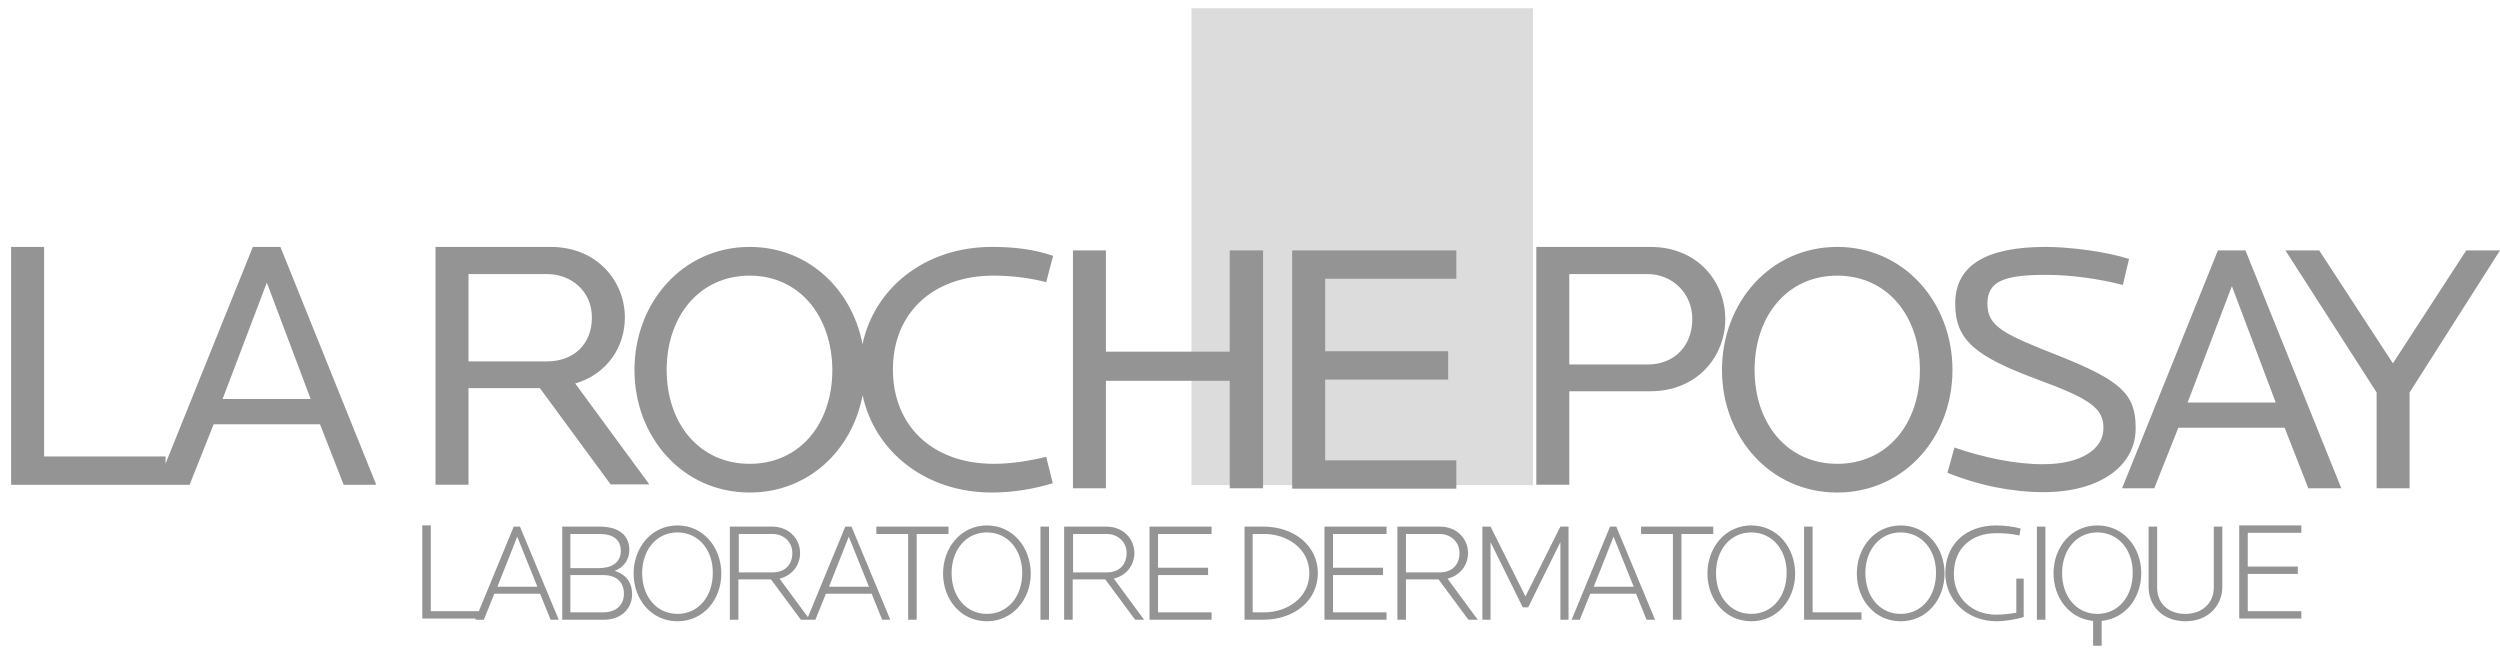 <?xml version="1.0" encoding="UTF-8"?> <svg xmlns="http://www.w3.org/2000/svg" width="213" height="56" viewBox="0 0 213 56" fill="none"><g opacity="0.42"><path opacity="0.35" d="M101.515 0.698H130.607V41.328H101.515V0.698Z" fill="#111111"></path><path fill-rule="evenodd" clip-rule="evenodd" d="M133.703 33.335H140.613C144.613 33.335 146.994 30.36 146.994 27.186C146.994 23.979 144.613 21.037 140.613 21.037H130.894V41.302H133.703V33.335ZM133.703 23.35H140.382C142.431 23.35 144.184 24.936 144.184 27.185C144.184 29.433 142.695 31.053 140.382 31.053H133.703V23.35ZM146.713 31.518C146.713 37.236 150.813 41.964 156.532 41.964C162.251 41.964 166.351 37.236 166.351 31.517C166.351 25.797 162.251 21.037 156.532 21.037C150.813 21.037 146.713 25.797 146.713 31.518ZM149.491 31.517C149.491 26.922 152.268 23.484 156.532 23.484C160.797 23.484 163.574 26.922 163.574 31.517C163.574 36.113 160.797 39.517 156.532 39.517C152.3 39.517 149.491 36.113 149.491 31.517ZM174.122 41.931C171.444 41.931 168.601 41.369 165.923 40.278L166.518 38.129C168.997 38.989 171.709 39.551 174.055 39.551C177.328 39.551 179.213 38.262 179.213 36.476C179.213 34.856 178.254 34.031 173.626 32.344C168.304 30.36 166.584 29.005 166.584 25.864C166.584 22.558 169.295 21.037 174.287 21.037C176.37 21.037 179.444 21.434 181.395 22.062L180.866 24.277C178.816 23.748 176.436 23.417 174.32 23.417C170.716 23.417 169.328 23.98 169.328 25.864C169.328 27.815 170.65 28.443 175.444 30.328C180.668 32.41 181.957 33.567 181.957 36.41C182.024 39.65 178.948 41.931 174.122 41.931ZM196.669 41.6L194.652 36.444H185.594L183.544 41.6H180.801L188.966 21.335H191.313L199.479 41.6H196.669ZM190.156 24.377L186.387 34.294H193.892L190.156 24.377ZM205.298 33.435V41.6H202.488V33.435L194.718 21.334H197.594L203.876 30.955L210.124 21.334H213L205.298 33.435ZM0.948 21.037V41.303H13.377L13.377 41.303H16.155L18.205 36.145H27.263L29.279 41.303L32.057 41.302L23.891 21.037H21.543L14.106 39.495V38.889H3.758V21.037H0.948ZM22.733 24.078L18.965 33.997H26.469L22.733 24.078ZM46 33.071L52.049 41.302V41.269H55.322L49.008 32.673C51.719 31.881 53.239 29.566 53.239 27.054C53.239 23.913 50.826 21.037 46.925 21.037H37.107V41.302H39.916V33.071H46ZM39.917 23.351H46.594C48.677 23.351 50.43 24.805 50.43 27.053C50.43 29.301 48.909 30.79 46.594 30.79H39.917V23.351ZM63.875 41.964C58.156 41.964 54.056 37.236 54.056 31.518C54.056 25.797 58.156 21.037 63.875 21.037C68.844 21.037 72.591 24.631 73.488 29.326C74.491 24.561 78.793 21.037 84.505 21.037C86.424 21.037 88.076 21.235 89.729 21.797L89.134 24.045C87.812 23.681 86.125 23.483 84.671 23.483C79.414 23.483 76.076 26.723 76.076 31.483C76.076 36.244 79.414 39.517 84.671 39.517C85.994 39.517 87.481 39.318 89.135 38.922L89.696 41.17C88.076 41.666 86.291 41.963 84.505 41.963C78.805 41.963 74.509 38.428 73.494 33.673C72.609 38.377 68.856 41.964 63.875 41.964ZM63.875 23.484C59.61 23.484 56.8 26.922 56.8 31.517C56.8 36.113 59.609 39.517 63.875 39.517C68.139 39.517 70.916 36.113 70.916 31.517C70.883 26.922 68.107 23.484 63.875 23.484ZM104.771 32.442V41.599H107.614V21.334H104.771V29.962H94.225V21.334H91.415V41.599H94.225V32.442H104.771ZM110.094 21.334V41.599V41.633H124.079V39.219H112.904V32.343H123.384V29.93H112.904V23.747H124.079V21.334H110.094ZM35.977 52.7V44.766H36.704V52.073H40.796L43.77 44.865H44.299L47.604 52.8H46.91L46.018 50.585H42.117L41.224 52.8H40.497L40.538 52.7H35.977ZM42.382 49.989L44.068 45.726L45.786 49.989H42.382ZM47.902 52.8H51.473C53.026 52.8 53.886 51.742 53.853 50.585C53.853 49.692 53.39 48.965 52.365 48.635C53.191 48.337 53.621 47.609 53.621 46.882C53.621 45.659 52.795 44.865 51.075 44.865H47.902V52.8ZM48.595 45.494H51.109C52.166 45.494 52.893 45.924 52.893 46.948C52.893 47.973 52.034 48.403 51.041 48.403H48.595V45.494ZM48.595 48.998H51.406C52.596 48.998 53.157 49.66 53.157 50.585C53.157 51.61 52.43 52.171 51.404 52.171H48.595V48.998ZM53.985 48.866C53.985 51.081 55.506 52.931 57.72 52.931C59.969 52.931 61.456 51.049 61.456 48.867C61.456 46.651 59.936 44.766 57.721 44.766C55.506 44.766 53.985 46.651 53.985 48.866ZM54.712 48.833C54.712 46.849 55.936 45.362 57.72 45.362C59.506 45.362 60.762 46.849 60.729 48.833C60.729 50.817 59.506 52.304 57.721 52.304C55.936 52.304 54.712 50.817 54.712 48.833ZM65.687 49.362L68.233 52.8H68.746H68.994H69.473L70.366 50.585H74.266L75.159 52.8H75.853L72.548 44.865H72.019L68.835 52.584L66.415 49.296C67.54 49.031 68.167 48.105 68.167 47.114C68.167 45.956 67.275 44.865 65.754 44.865H62.183V52.8H62.911V49.362H65.687ZM62.945 45.495H65.821C66.714 45.495 67.507 46.123 67.507 47.115C67.507 48.107 66.879 48.768 65.821 48.768H62.945V45.495ZM72.316 45.726L70.629 49.989H74.035L72.316 45.726ZM78.102 45.494V52.8H77.374V45.494H74.663V44.865H80.812V45.494H78.102ZM84.085 52.931C81.87 52.931 80.349 51.081 80.349 48.866C80.349 46.651 81.87 44.766 84.086 44.766C86.3 44.766 87.821 46.651 87.821 48.867C87.821 51.049 86.3 52.931 84.085 52.931ZM84.085 45.362C82.3 45.362 81.076 46.849 81.076 48.833C81.076 50.817 82.3 52.304 84.086 52.304C85.87 52.304 87.094 50.817 87.094 48.833C87.094 46.849 85.87 45.362 84.085 45.362ZM88.648 52.8V44.865H89.375V52.8H88.648ZM96.714 52.8L94.168 49.362H91.392V52.8H90.664V44.865H94.234C95.755 44.865 96.648 45.956 96.648 47.114C96.648 48.105 96.02 49.031 94.895 49.296L97.475 52.8H96.714ZM94.301 45.495H91.424V48.768H94.301C95.358 48.768 95.986 48.107 95.986 47.115C95.986 46.123 95.194 45.495 94.301 45.495ZM97.938 52.8V44.865H103.227V45.494H98.665V48.37H102.93V48.998H98.665V52.172H103.227V52.8H97.938ZM106.035 52.8H107.621C110.332 52.8 112.282 51.114 112.282 48.833C112.282 46.552 110.332 44.865 107.621 44.865H106.035V52.8ZM106.727 45.495H107.721V45.494C109.637 45.494 111.556 46.718 111.556 48.834C111.556 50.949 109.639 52.173 107.721 52.173H106.727V45.495ZM112.844 44.865V52.8H118.134V52.172H113.571V48.998H117.836V48.37H113.571V45.494H118.134V44.865H112.844ZM122.564 49.362L125.109 52.8H125.903L123.325 49.296C124.449 49.031 125.077 48.105 125.077 47.114C125.077 45.956 124.184 44.865 122.663 44.865H119.06V52.8H119.787V49.362H122.564ZM119.787 45.495H122.664C123.556 45.495 124.349 46.123 124.349 47.115C124.349 48.106 123.721 48.767 122.663 48.767H119.787V45.495ZM132.945 46.188V52.8H133.639V44.865H132.945L129.97 50.817L126.994 44.865H126.299V52.8H126.994V46.188L129.738 51.742H130.201L132.945 46.188ZM139.391 50.585L140.284 52.8H141.011L137.706 44.865H137.176L133.903 52.8H134.598L135.491 50.585H139.391ZM135.788 49.989L137.475 45.725L139.193 49.989H135.788ZM143.26 52.8V45.494H145.971V44.865H139.821V45.494H142.532V52.8H143.26ZM145.474 48.866C145.474 51.081 146.995 52.931 149.21 52.931C151.458 52.931 152.946 51.048 152.946 48.867C152.946 46.651 151.425 44.766 149.211 44.766C146.995 44.766 145.474 46.651 145.474 48.866ZM146.202 48.833C146.202 46.849 147.425 45.362 149.21 45.362C150.995 45.362 152.251 46.849 152.219 48.833C152.219 50.817 150.995 52.304 149.211 52.304C147.425 52.304 146.202 50.817 146.202 48.833ZM153.707 44.865V52.8H158.6V52.172H154.434V44.865H153.707ZM158.202 48.866C158.202 51.081 159.723 52.931 161.938 52.931C164.186 52.931 165.675 51.048 165.675 48.867C165.675 46.651 164.154 44.766 161.939 44.766C159.723 44.766 158.202 46.651 158.202 48.866ZM158.93 48.833C158.93 46.849 160.153 45.362 161.938 45.362C163.723 45.362 164.979 46.849 164.947 48.833C164.947 50.817 163.723 52.304 161.939 52.304C160.153 52.304 158.93 50.817 158.93 48.833ZM165.74 48.833C165.74 51.113 167.592 52.931 170.104 52.931C170.732 52.931 171.691 52.8 172.419 52.569V49.296H171.789V52.205C171.195 52.304 170.567 52.37 170.071 52.37C168.055 52.37 166.467 50.981 166.467 48.899C166.467 46.717 167.956 45.427 170.071 45.427C170.699 45.427 171.36 45.461 172.054 45.626L172.154 45.031C171.559 44.866 170.732 44.766 170.104 44.766C167.393 44.766 165.74 46.453 165.74 48.833ZM173.542 44.865V52.8H174.27V44.865H173.542ZM179.061 52.9V55.015H178.333V52.9C176.284 52.7 174.962 50.916 174.962 48.833C174.962 46.617 176.482 44.766 178.699 44.766C180.914 44.766 182.434 46.617 182.434 48.833C182.434 50.915 181.111 52.7 179.061 52.9ZM178.697 45.362C176.912 45.362 175.69 46.849 175.69 48.833C175.69 50.817 176.912 52.304 178.699 52.304C180.484 52.304 181.706 50.817 181.706 48.833C181.739 46.849 180.483 45.362 178.697 45.362ZM186.202 52.931C184.186 52.931 183.061 51.544 183.061 50.022V44.866H183.788V50.057C183.788 51.478 184.813 52.305 186.202 52.305C187.59 52.305 188.615 51.412 188.615 50.057V44.865H189.342V50.023C189.342 51.51 188.219 52.931 186.202 52.931ZM190.782 44.766V52.7H196.072V52.072H191.509V48.898H195.774V48.27H191.509V45.395H196.072V44.766H190.782Z" fill="black"></path></g></svg> 